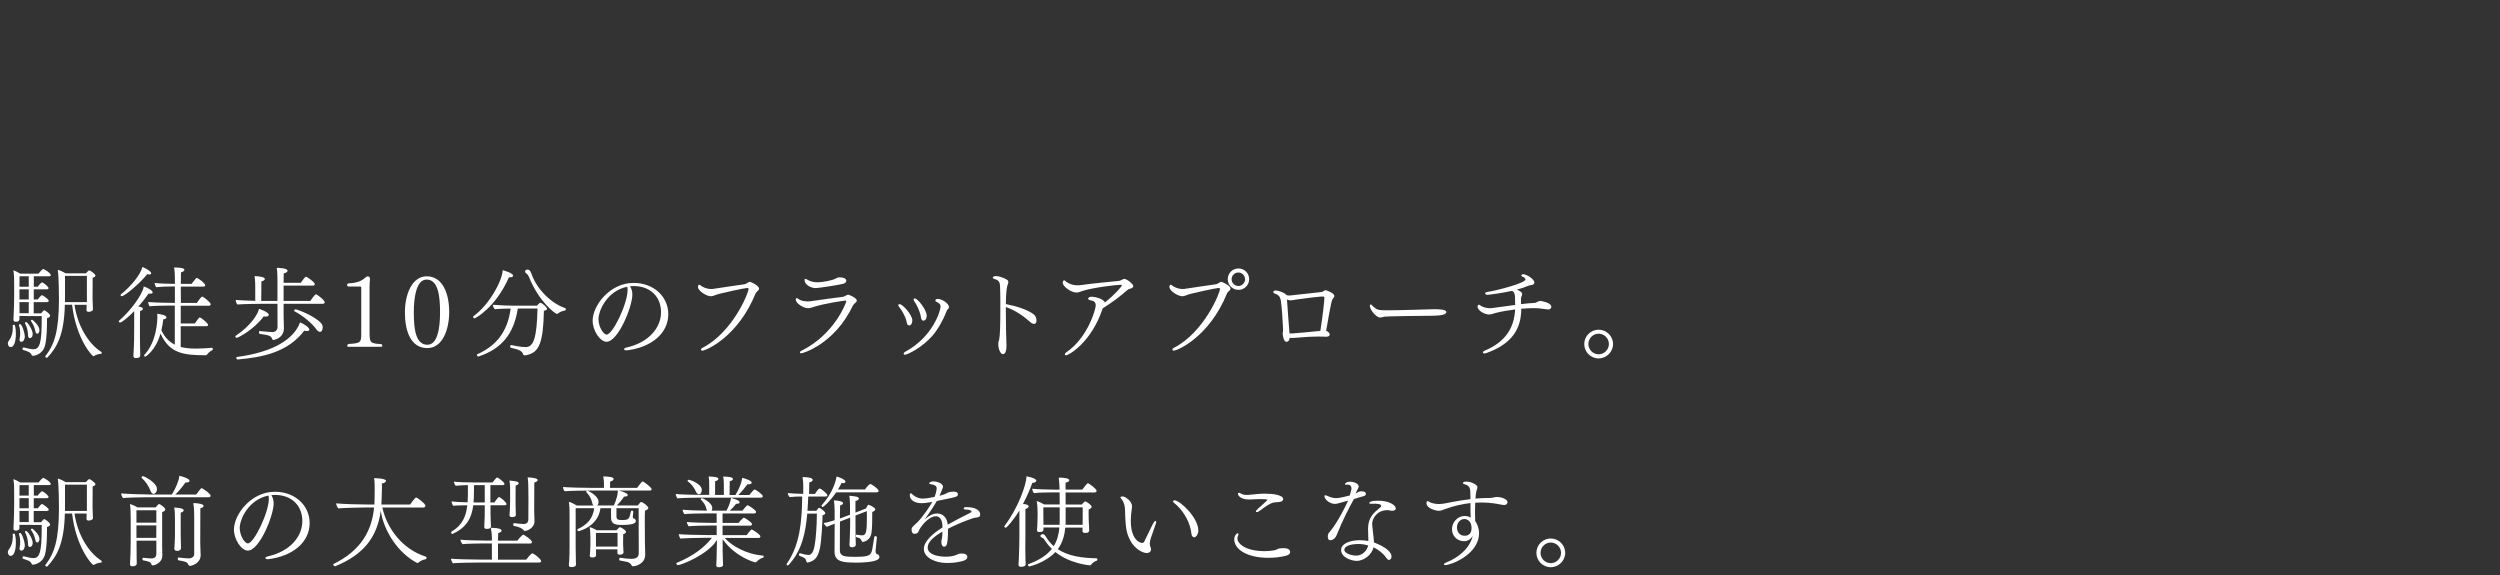 <?xml version="1.0" encoding="UTF-8"?>
<svg id="_レイヤー_2" data-name="レイヤー 2" xmlns="http://www.w3.org/2000/svg" viewBox="0 0 500 115">
  <rect x="0" y="0" width="500" height="115" fill="#333333" stroke="none"/>
  <defs>
    <style>
      .cls-1 {
        fill: #fff;
      }

      .cls-2 {
        fill: none;
      }
    </style>
  </defs>
  <g id="_レイヤー_1-2" data-name="レイヤー 1">
    <g>
      <path class="cls-1" d="M3.17,66.82c0,1.45-.36,2.6-1.03,2.6-.44,0-.57-.52-.57-.75,0-.26.14-.48.32-.71.4-.52.67-1.35.67-2.44,0-.12-.02-.26-.02-.4v-.02c0-.1.1-.14.22-.14.1,0,.2.04.22.1.14.52.2,1.15.2,1.76ZM10.17,55.01c0,.12-.1.24-.38.24h-3.03v2.1h.79c.24-.36.71-.87.87-.87.04,0,.08.02.12.04.52.28,1.17.91,1.17,1.09,0,.14-.1.26-.38.26h-2.58v2.02h.81s.61-.85.83-.85c.06,0,.1.02.14.04.32.2,1.21.77,1.21,1.09,0,.14-.12.26-.4.26h-2.6v2.24h1.47c.44-.52.56-.63.61-.63.04,0,.06,0,.08.02.46.24,1.13.79,1.13,1.07,0,.2-.2.4-.63.5,0,1.62-.02,4.1-.4,5.49-.49,1.78-2.1,2.04-2.42,2.04-.18,0-.24-.08-.28-.2-.14-.49-.81-.71-1.68-.97-.08-.02-.12-.12-.12-.22,0-.14.06-.28.2-.28h.06c.54.14,1.39.36,1.92.36,1.25,0,1.66-1.21,1.66-6.02v-.61l-4.46-.02v.65c0,.06,0,.5-.71.5-.38,0-.48-.18-.48-.4v-.06c.1-1.59.14-3.82.14-4.76v-2.38c0-.87,0-1.84-.16-2.69.4.12.97.42,1.37.67h3.65c.18-.24.79-.93.97-.93.16,0,1.49.81,1.49,1.23ZM4.28,68.37c-.2,0-.38-.14-.38-.42,0-.04,0-.08.02-.14.08-.42.12-.79.12-1.19,0-.54-.08-1.05-.26-1.61v-.04c0-.08.12-.14.24-.14.42,0,.95,1.94.95,2.48,0,.26-.16,1.05-.69,1.05ZM5.75,55.25h-1.84l-.02,2.1h1.86v-2.1ZM5.75,57.87h-1.86v2.02h1.86v-2.02ZM5.75,60.42h-1.86c0,.91.02,1.78.02,2.22h1.84v-2.22ZM6.54,66.76c0,.71-.4.87-.57.87-.24,0-.36-.26-.36-.56-.02-.99-.24-1.66-.6-2.42,0-.02-.02-.04-.02-.06,0-.1.12-.18.24-.18.3,0,1.31,1.59,1.31,2.34ZM7.89,66.03c0,.42-.22.71-.46.71-.18,0-.3-.18-.34-.42-.16-.85-.46-1.49-.89-2.1-.02-.02-.02-.04-.02-.08,0-.08.12-.18.24-.18.14,0,1.47,1.15,1.47,2.06ZM20.37,70.51c0,.12-.08.26-.18.26-.26,0-.85.1-1.37.42-.04.02-.08.04-.12.04-.34,0-3.51-3.61-4.28-10.28h-1.45c-.14,6.1-1.63,8.58-3.49,10.56-.04.04-.08.04-.12.04-.14,0-.32-.12-.32-.24,0-.02.02-.06.04-.08,1.82-2.38,2.71-4.99,2.71-11.45,0-.83-.02-4.46-.24-5.82.48.12,1.13.42,1.6.71h4.02c.26-.3.56-.59.67-.59.24,0,1.25.73,1.25,1.03,0,.2-.24.36-.56.42-.02.32-.02,4.2-.02,4.2,0,.18.02,1.07.06,1.68,0,.12,0,.36.02.48v.02c0,.26-.48.46-.85.46-.28,0-.44-.12-.44-.34,0-.14.02-.54.02-.69v-.38h-2.42c.59,4.06,2.67,7.71,5.37,9.43.04.02.06.08.06.14ZM17.38,55.17h-4.38v5.25h4.38v-5.25Z"/>
      <path class="cls-1" d="M30.55,58.48c0,.16-.18.26-.5.26-.1,0-.22,0-.34-.02-.44.67-1.19,1.63-2.04,2.6.63.06.91.22.91.44,0,.18-.18.36-.57.44-.02.16-.02,1.33-.02,2.46v2.22c0,.54,0,1.86.04,3.33,0,.2.02.63.02.87,0,.32-.24.54-.85.54-.32,0-.52-.1-.52-.44v-.04c.06-1.05.12-2.1.14-3.17,0-.3.02-1.78.02-2.75v-2.99c-1.09,1.13-2.46,2.28-2.83,2.28-.14,0-.24-.12-.24-.24,0-.06.02-.12.08-.16,2.08-1.78,4.64-5.09,4.91-6.82.56.18,1.78.77,1.78,1.21ZM30.25,54.66c0,.14-.14.24-.4.24-.12,0-.26-.02-.42-.06-1.31,1.7-4.48,4.4-5.07,4.4-.14,0-.24-.1-.24-.22,0-.06.04-.12.1-.18,1.86-1.49,3.86-3.8,4.26-5.45.06.02,1.76.75,1.76,1.27ZM41.43,70.89s-.12.16-.24.16c-4.58,0-7.27-.38-9.09-4.34-.93,3.33-2.93,4.62-3.07,4.62-.12,0-.2-.1-.2-.22,0-.06.02-.12.06-.16,2.44-2.6,2.58-6.72,2.58-7.55,0-.22,0-.46-.02-.65.61.08,1.84.28,1.84.73,0,.18-.18.34-.63.4-.1.73-.22,1.47-.38,2.18.67,1.43,1.57,2.32,2.68,2.87v-7.81h-1.27c-.89,0-2.83.04-3.74.14-.2-.18-.3-.59-.32-.85.79.08,3.01.16,4.56.16h.79v-3.27h-.73c-.87,0-2.08.04-2.99.14-.18-.16-.32-.59-.34-.85.93.12,2.63.18,3.82.18h.24v-1.03c0-.5-.02-1.47-.16-2.24,1.57,0,2.06.2,2.06.46,0,.2-.24.4-.69.52-.02.12-.02,1.13-.02,2.3h2.14c.91-1.19.93-1.19,1.05-1.19.24,0,1.68,1.05,1.68,1.45,0,.16-.1.28-.34.28h-4.54c0,1.35.02,2.77.02,3.27h3.19c.14-.24.87-1.27,1.07-1.27.24,0,1.7,1.17,1.7,1.53,0,.16-.12.3-.36.3h-5.63v3.55h2.81c.67-.97.87-1.21,1.01-1.21.24,0,1.66,1.19,1.66,1.49,0,.14-.1.26-.38.26h-5.11v4.16c.89.22,1.9.32,3.03.32.97,0,2.04-.06,3.21-.16h.02c.1,0,.16.12.16.24,0,.1-.04.2-.1.24-.32.16-.87.54-1.05.89Z"/>
      <path class="cls-1" d="M53.75,62.98c0,.2-.22.34-.61.34-.12,0-.26-.02-.4-.04-1.98,2.68-5.13,4.28-5.39,4.28-.16,0-.28-.12-.28-.24,0-.06.04-.14.1-.18,2.91-1.96,4.44-4.28,4.62-5.37.22.06,1.96.65,1.96,1.21ZM64.95,60.42c0,.16-.1.34-.38.34h-7.85v2.36c0,.34.06,2.18.06,2.5v.06c0,.89-.48,1.94-1.98,2.3-.04,0-.06.02-.1.02-.12,0-.22-.08-.26-.2-.26-.65-.56-.75-2.52-1.03-.08-.02-.12-.16-.12-.3s.04-.28.12-.26c1.41.14,2.32.2,2.58.2.57,0,1.01-.42,1.01-.97l-.02-4.68h-3.07c-.53,0-3.98.04-4.93.14-.18-.16-.34-.57-.34-.87v-.04c.63.06,2.38.14,3.9.18v-2.93c0-.34-.02-1.21-.14-2.02,1.27.06,2.06.22,2.06.59,0,.16-.22.36-.69.48-.02.26-.04,3.05-.04,3.9h3.25v-4.12c0-.36,0-1.66-.14-2.5.12,0,2.16.02,2.16.57,0,.22-.26.42-.77.54,0,.12-.02.91-.02,1.88h3.43c.22-.32.87-1.23,1.07-1.23.1,0,1.74,1.07,1.74,1.51,0,.14-.12.28-.4.28h-5.84v3.07h5.35c.06-.12.89-1.33,1.13-1.33.18,0,1.74,1.17,1.74,1.57ZM61.88,65.91c0,.18-.16.3-.48.3-.14,0-.32-.02-.54-.08-3.31,4.36-8.4,5.33-13.35,5.77h-.02c-.14,0-.22-.2-.22-.36,0-.08.02-.14.08-.14,7.41-.97,11.49-3.65,12.66-6.93.75.28,1.86,1.03,1.86,1.45ZM64.53,65.52s0,.85-.53.85c-.24,0-.54-.22-.77-.56-.81-1.13-2.6-2.66-4.36-3.57-.04-.02-.06-.04-.06-.08,0-.12.16-.3.3-.3.28,0,3.9,1.31,5.19,2.87.16.18.24.48.24.77Z"/>
      <path class="cls-1" d="M76.47,69.14c0,.12-.08.22-.28.22h-6.46c-.2,0-.3-.1-.3-.22,0-.1.08-.22.24-.34,2.5-.16,2.58-.28,2.58-2.14v-9.09c0-.2-.06-.26-.18-.26h-2.38c-.18-.02-.28-.14-.28-.28s.1-.3.26-.36c2.02-.06,2.89-.69,3.35-1.11.18-.18.32-.28.57-.28.28,0,.4.24.4.5v.06c-.02.36-.08.85-.08,1.53v8.9c0,2.18.02,2.46,2.34,2.54.14.1.22.24.22.34Z"/>
      <path class="cls-1" d="M85.46,69.62c-3.35,0-4.48-3.49-4.48-7.13s1.43-7.23,4.36-7.23c3.23,0,4.5,3.53,4.5,7.13s-1.37,7.23-4.38,7.23ZM85.32,55.91c-2,0-2.56,3.39-2.56,6.56s.32,6.48,2.71,6.48c2.08,0,2.54-3.43,2.54-6.5s-.32-6.54-2.69-6.54Z"/>
      <path class="cls-1" d="M102.61,55.13c0,.2-.2.34-.65.34h-.18c-2.63,6.02-6.68,8.2-6.89,8.2-.16,0-.26-.14-.26-.26,0-.08.02-.14.1-.2,3.13-2.28,5.69-6.97,5.81-9.17.57.14,2.08.63,2.08,1.09ZM109.41,61.75c0,.18-.18.34-.63.4-.14,6.18-.85,8.4-3.53,8.88-.12.02-.2.04-.28.04-.22,0-.32-.08-.34-.2-.2-.71-.87-.95-2.44-1.31-.1-.02-.16-.14-.16-.28,0-.12.06-.26.22-.26h.04c.26.06,1.82.4,2.85.4,1.62,0,2.22-1.96,2.36-7.71h-3.94c-.79,5.11-3.27,8.06-7.85,9.59h-.04c-.14,0-.3-.18-.3-.32,0-.04.02-.1.08-.12,3.51-1.59,6.02-4.16,6.68-9.15-1.11.02-2.58.06-3.17.14-.2-.18-.38-.63-.4-.89.77.08,3.13.18,4.26.18h4.56c.16-.2.36-.34.53-.52.04-.04.1-.06.14-.06.38,0,1.35.93,1.35,1.19ZM113.17,61.81c0,.12-.08.28-.18.3-.44.04-1.01.28-1.39.57-.08.06-.16.1-.22.1-.32,0-3.61-2.44-5.57-7.35-.12-.28-.34-.63-.65-.83-.1-.06-.14-.16-.14-.28v-.06c0-.08.04-.34.52-.34.28,0,.53.16.79.93,1.13,3.21,4.12,5.92,6.76,6.8.06.02.08.08.08.16Z"/>
      <path class="cls-1" d="M125.38,70.07h-.14c-.24,0-.42-.1-.42-.24,0-.12.14-.24.46-.32,4.62-1.03,6.93-4.08,6.93-7.07s-2.02-5.19-5.43-5.23c-.26,0-.52.02-.77.04.02.04.04.08.08.14.28.52.38,1.01.38,1.55,0,2.38-2.83,9.41-5.17,9.41-1.27,0-2.77-2.2-2.77-4.22,0-2.97,3.39-7.55,8.2-7.55,4.02,0,6.93,2.75,6.93,6.26,0,3.86-3.41,6.64-8.28,7.23ZM119.7,63.87c0,1.53,1.01,3.05,1.62,3.05,1.23,0,4.2-6.18,4.2-8.94,0-.24-.02-.46-.08-.63-4,.81-5.75,4.74-5.75,6.52Z"/>
      <path class="cls-1" d="M151.82,57.71c0,.24-.24.48-.42.61-.2.2-.24.26-.28.36-3.53,8.74-9.97,11.45-10.64,11.45-.18,0-.28-.1-.28-.22,0-.1.1-.26.32-.36,5.96-3.05,9.19-10.92,9.19-11.75,0-.12-.06-.2-.2-.2-.1,0-.95.04-5.75,1.19-.71.18-1.09.46-1.61.46-.83,0-2.56-1.07-2.56-1.86,0-.24.1-.44.26-.44.06,0,.14.02.22.1.3.26,1.15.75,2.14.75.12,0,.26,0,.4-.02,2.14-.3,4.4-.69,6.3-.93.2-.02.46-.22.63-.3.12-.06.26-.18.4-.18.28,0,1.86.75,1.86,1.33Z"/>
      <path class="cls-1" d="M171.36,60.13c0,.16-.12.32-.4.54-.12.1-.3.28-.38.44-3.69,7.77-10.06,9.55-10.3,9.55-.18,0-.3-.08-.3-.18s.08-.22.32-.34c6.68-3.31,8.96-9.69,8.96-9.89,0-.08-.04-.14-.16-.14-.24,0-4.24.59-6.2,1.23-.4.14-.87.3-1.31.3-.85,0-2.44-.93-2.44-1.74,0-.16.08-.28.2-.28.04,0,.08,0,.14.04.14.08.3.22.54.34.38.18.99.28,1.53.28.16,0,.32,0,.46-.02,2.71-.4,4.95-.69,6.54-.89.22-.02.52-.22.71-.3.12-.04.24-.14.36-.14.18,0,1.74.65,1.74,1.21ZM169.25,56.16c0,.22-.14.48-.65.61-.77.2-4.85.85-5.49.85-.95,0-2.2-.69-2.2-1.62,0-.16.04-.22.14-.22s.24.04.42.16c.65.4,1.43.52,2.06.52.95,0,3.09-.4,3.65-.77.32-.2.44-.22.63-.22,1.35,0,1.45.48,1.45.69Z"/>
      <path class="cls-1" d="M182.46,64.09c0,.44-.18.99-.61.99-.36,0-.44-.22-.55-.83-.24-1.07-1.03-2.32-1.51-2.91-.08-.12-.14-.22-.14-.3,0-.12.08-.2.26-.22.6,0,2.56,2.14,2.56,3.27ZM189.79,61.45c0,.18-.1.3-.32.5-.08.06-.18.34-.22.44-.75,1.92-1.82,3.71-2.81,4.81-2.18,2.46-5.03,3.74-5.43,3.74-.18,0-.28-.08-.28-.2s.12-.28.36-.42c5.47-2.95,7.03-8.18,7.03-9.02,0-.26-.1-.61-.81-.93-.16-.06-.24-.16-.24-.26,0-.28.34-.32.52-.32.77,0,2.2.87,2.2,1.64ZM185.34,63.1c0,.36-.12,1.03-.67,1.03-.18,0-.42-.08-.52-.87-.18-1.11-.89-2.44-1.31-3.03-.08-.14-.12-.24-.12-.32,0-.14.1-.22.24-.22.59,0,2.38,2.3,2.38,3.41Z"/>
      <path class="cls-1" d="M206.79,64.78c-.2,0-.46-.12-.73-.36-1.23-1.09-2.89-2.34-4.89-3.01v.85c0,2.38.06,5.07.12,6.82v.14c0,1.13-.3,1.61-.71,1.61-.59,0-.93-1.27-.93-1.98,0-.14,0-.4.18-.91.18-.87.24-2.64.24-7.21,0-1.35-.02-2.62-.06-3.53-.04-.69-.2-1.17-1.13-1.41-.24-.06-.32-.14-.32-.24,0-.06.04-.34.63-.34s1.53.34,2.2.73c.2.12.28.3.28.48,0,.14-.04.28-.1.42-.24.61-.36,1.49-.4,3.98,2.04.38,4.34,1.09,5.61,2.08.34.26.52.79.52,1.21,0,.56-.28.67-.5.67Z"/>
      <path class="cls-1" d="M226.66,57.21c0,.32-.46.52-.77.57-.12.02-.24.08-.38.2-1.88,1.61-2.67,2.2-4.97,3.69,0,.02-.02.04-.02.06-2.26,6.8-6.8,9.33-7.29,9.33-.16,0-.26-.1-.26-.22,0-.1.08-.22.24-.34,4.36-2.93,5.94-8.68,5.94-9.43s-.56-.95-1.03-1.01c-.26-.04-.48-.14-.48-.3,0-.42.69-.42.75-.42.32,0,2.34.34,2.58,1.17,2-1.6,3.41-3.23,3.41-3.45,0-.08-.12-.1-.28-.1-.87,0-5.59.57-7.61,1.23-.38.12-.73.32-1.21.32-1.05,0-2.74-1.21-2.74-1.98,0-.2.12-.48.3-.48.04,0,.08.02.12.06.59.55,1.49.95,2.56.95.2,0,.42-.02.63-.04,2.73-.38,5.94-.67,7.55-.83.26-.02.38-.1.54-.16.16-.08.44-.26.61-.26.53.02,1.8,1.03,1.8,1.43Z"/>
      <path class="cls-1" d="M246.1,57.71c0,.24-.24.48-.42.61-.2.2-.24.26-.28.36-3.53,8.74-9.97,11.45-10.64,11.45-.18,0-.28-.1-.28-.22,0-.1.1-.26.32-.36,5.96-3.05,9.19-10.92,9.19-11.75,0-.12-.06-.2-.2-.2-.1,0-.95.04-5.75,1.19-.71.18-1.09.46-1.6.46-.83,0-2.56-1.07-2.56-1.86,0-.24.1-.44.26-.44.06,0,.14.02.22.1.3.26,1.15.75,2.14.75.12,0,.26,0,.4-.02,2.14-.3,4.4-.69,6.3-.93.2-.02.46-.22.63-.3.12-.06.26-.18.4-.18.28,0,1.86.75,1.86,1.33ZM247.69,57.97c-1.19,0-2.14-.95-2.14-2.14s.95-2.14,2.14-2.14,2.14.95,2.14,2.14-.95,2.14-2.14,2.14ZM247.67,54.5c-.73,0-1.35.61-1.35,1.35s.61,1.35,1.35,1.35,1.35-.61,1.35-1.35-.61-1.35-1.35-1.35Z"/>
      <path class="cls-1" d="M266.88,59.2c0,.18-.16.36-.26.48-.26.32-.36.5-1.39,6.48.38.12.71.46.71.73,0,.46-.63.46-.75.46-.14,0-.28-.02-.38-.02-.34-.02-.69-.02-1.05-.02-1.17,0-2.38.06-3.55.16-1.07.1-1.55.12-1.78.12h-.18c-.12,0-.22-.02-.32-.04-.06.79-.52.81-.65.81-.61,0-.75-1.57-.75-1.66,0-.06,0-.08.08-.52v-.42c-.06-1.66-.26-4.44-.44-5.59-.12-.83-.44-1.19-1.21-1.45-.28-.08-.3-.3-.3-.3,0-.32.5-.32.52-.32.53,0,1.78.48,2.04.83.02.02.04.04.04.08.24.06.46.1.67.1.12,0,5.73-.63,6.44-.71.1-.02.36-.18.4-.22.08-.06.22-.14.36-.14.06,0,1.74.54,1.74,1.15ZM264.87,59.55c0-.18-.08-.22-.18-.24h-.42c-1.72.14-3.65.42-4.93.59-.52.08-1.05.18-1.23.18-.24,0-.48-.08-.71-.2.02.12.02.26.02.38.1,1.74.38,5.05.48,6.4.2.04.34.04.46.04,1.01-.08,3.9-.32,5.71-.52.53-3.31.81-6.14.81-6.64Z"/>
      <path class="cls-1" d="M289.27,62.42c0,.3-.52.59-1.37.65-.12,0-.81.08-1.31.08-1.21.02-3.23.02-5.45.06s-4.16.08-4.3.12c-.32.08-.54.18-.77.18-.89,0-2.1-1.63-2.1-2.32,0-.18.08-.3.18-.3.06,0,.12.04.2.12.2.26.52.46.77.67.4.34.97.38,2.32.38,2.52,0,7.83-.18,9.45-.22.75,0,2.38.02,2.38.57Z"/>
      <path class="cls-1" d="M310.26,61.35c0,.24-.14.54-.65.54-.06,0-.12-.02-.2-.02-1.57-.22-1.9-.24-2.64-.24s-1.62.04-2.52.12c0,3.84-1.68,6.99-7.03,8.88-.12.04-.22.06-.32.06-.2,0-.32-.1-.32-.22,0-.1.1-.22.32-.32,4.42-1.84,5.96-4.83,6.12-8.26-1.43.18-2.81.42-3.92.71-.3.08-.5.16-.81.24-.16.04-.32.06-.48.06-.99,0-2.3-.87-2.3-1.55,0-.2.1-.4.26-.4.06,0,.14.02.22.08.75.59,1.82.61,2.04.61.12,0,.26,0,.38-.02,1.23-.16,2.95-.42,4.62-.63-.02-.57,0-1.25-.04-1.78-.02-.16-.04-.28-.08-.4-.04-.08-.06-.16-.08-.22-.12-.26-.36-.38-.42-.42-2.08.48-4.66.79-4.91.79-.3,0-.48-.14-.48-.28,0-.12.14-.24.4-.28,1.63-.22,7.67-1.76,7.67-2.5,0-.02,0-.36-.6-.57-.08-.04-.22-.14-.22-.26,0-.22.36-.22.4-.22.57,0,2.2.91,2.2,1.68,0,.26-.2.4-.59.48-.16.02-.3.04-.42.08-.1.02-.18.06-.24.08-.63.28-1.41.54-2.24.75.77.38,1.05.55,1.05.91,0,.12-.04.26-.1.4-.06.14-.12.26-.12.36-.02.18-.02.36-.02.53,0,.24,0,.48.02.71,1.03-.12,1.96-.22,2.67-.24.24,0,.4-.12.6-.22.2-.08.38-.18.59-.18.16,0,2.18.34,2.18,1.13Z"/>
      <path class="cls-1" d="M319.72,71.68c-1.59,0-2.87-1.29-2.87-2.87s1.29-2.87,2.87-2.87,2.89,1.29,2.89,2.87-1.31,2.87-2.89,2.87ZM319.72,66.74c-1.13,0-2.04.93-2.04,2.06s.91,2.06,2.04,2.06,2.06-.93,2.06-2.06-.93-2.06-2.06-2.06Z"/>
      <path class="cls-1" d="M3.17,108.59c0,1.45-.36,2.59-1.03,2.59-.44,0-.57-.52-.57-.75,0-.26.14-.48.32-.71.4-.52.67-1.35.67-2.44,0-.12-.02-.26-.02-.4v-.02c0-.1.1-.14.22-.14.1,0,.2.04.22.1.14.52.2,1.15.2,1.76ZM10.17,96.78c0,.12-.1.24-.38.24h-3.03v2.1h.79c.24-.36.71-.87.87-.87.04,0,.08.02.12.04.52.28,1.17.91,1.17,1.09,0,.14-.1.26-.38.26h-2.58v2.02h.81s.61-.85.83-.85c.06,0,.1.02.14.04.32.2,1.21.77,1.21,1.09,0,.14-.12.26-.4.26h-2.6v2.24h1.47c.44-.52.56-.63.61-.63.04,0,.06,0,.08.02.46.24,1.13.79,1.13,1.07,0,.2-.2.4-.63.5,0,1.62-.02,4.1-.4,5.49-.49,1.78-2.1,2.04-2.42,2.04-.18,0-.24-.08-.28-.2-.14-.49-.81-.71-1.68-.97-.08-.02-.12-.12-.12-.22,0-.14.06-.28.2-.28h.06c.54.14,1.39.36,1.92.36,1.25,0,1.66-1.21,1.66-6.02v-.61l-4.46-.02v.65c0,.06,0,.5-.71.5-.38,0-.48-.18-.48-.4v-.06c.1-1.59.14-3.82.14-4.76v-2.38c0-.87,0-1.84-.16-2.69.4.12.97.42,1.37.67h3.65c.18-.24.79-.93.97-.93.16,0,1.49.81,1.49,1.23ZM4.28,110.13c-.2,0-.38-.14-.38-.42,0-.04,0-.08.02-.14.08-.42.12-.79.12-1.19,0-.53-.08-1.05-.26-1.6v-.04c0-.08.12-.14.24-.14.42,0,.95,1.94.95,2.48,0,.26-.16,1.05-.69,1.05ZM5.75,97.02h-1.84l-.02,2.1h1.86v-2.1ZM5.75,99.63h-1.86v2.02h1.86v-2.02ZM5.75,102.19h-1.86c0,.91.02,1.78.02,2.22h1.84v-2.22ZM6.54,108.53c0,.71-.4.87-.57.87-.24,0-.36-.26-.36-.55-.02-.99-.24-1.67-.6-2.42,0-.02-.02-.04-.02-.06,0-.1.12-.18.24-.18.3,0,1.31,1.59,1.31,2.34ZM7.89,107.79c0,.42-.22.71-.46.71-.18,0-.3-.18-.34-.42-.16-.85-.46-1.49-.89-2.1-.02-.02-.02-.04-.02-.08,0-.08.12-.18.24-.18.14,0,1.47,1.15,1.47,2.06ZM20.37,112.27c0,.12-.08.26-.18.26-.26,0-.85.1-1.37.42-.04.02-.08.04-.12.04-.34,0-3.51-3.61-4.28-10.28h-1.45c-.14,6.1-1.63,8.58-3.49,10.56-.04.04-.08.04-.12.04-.14,0-.32-.12-.32-.24,0-.02.02-.06.04-.08,1.82-2.38,2.71-4.99,2.71-11.45,0-.83-.02-4.46-.24-5.83.48.12,1.13.42,1.6.71h4.02c.26-.3.56-.6.67-.6.24,0,1.25.73,1.25,1.03,0,.2-.24.36-.56.42-.02.32-.02,4.2-.02,4.2,0,.18.02,1.07.06,1.68,0,.12,0,.36.02.48v.02c0,.26-.48.46-.85.46-.28,0-.44-.12-.44-.34,0-.14.02-.54.02-.69v-.38h-2.42c.59,4.06,2.67,7.71,5.37,9.43.04.02.06.08.06.14ZM17.38,96.94h-4.38v5.25h4.38v-5.25Z"/>
      <path class="cls-1" d="M42.13,99.13c0,.16-.12.32-.38.32h-12.23c-.77,0-4.1.06-4.91.16-.18-.16-.38-.69-.38-.93.87.1,4.5.22,5.75.22h4.4c.79-1.31,1.43-2.81,1.49-3.74.24.04,2.04.49,2.04,1.01,0,.18-.2.32-.65.32h-.16c-.57.81-1.31,1.72-2.04,2.42h4.18c.1-.16.91-1.29,1.11-1.29.08,0,1.78,1.09,1.78,1.53ZM33.04,101.91c0,.22-.22.38-.61.5v6.93c0,.46.04,1.29.04,1.72,0,1.62-1.68,2.02-1.9,2.02-.12,0-.22-.04-.26-.16-.16-.46-.4-.63-1.68-.85-.1-.02-.14-.12-.14-.24,0-.14.06-.28.16-.28h.02c1.25.14,1.49.14,1.63.14.59,0,.97-.32.97-.89v-2.67h-3.96v.12c0,1.25.02,2.97.02,3.57,0,.2.02.65.02.81v.04c0,.4-.34.59-.87.59-.38,0-.48-.18-.48-.46v-.06c.02-.3.06-.87.06-1.07.02-.28.08-2.22.08-3.39v-4.44c0-.87-.02-2.16-.14-3.05.46.14,1.05.42,1.51.69h3.61s.55-.69.73-.69c.04,0,1.21.67,1.21,1.11ZM27.29,102.05v2.48h3.98v-2.48h-3.98ZM27.29,105.08v2.5h3.96l.02-2.5h-3.98ZM31.39,97.83c0,.59-.42.95-.65.95-.28,0-.52-.26-.67-.69-.28-.81-.99-1.84-1.72-2.5-.04-.02-.04-.06-.04-.1,0-.12.14-.26.28-.26.24,0,2.81,1.27,2.81,2.6ZM36.74,102.05c0,.18-.18.38-.6.48v4.22c0,.46.02,1.47.04,1.88,0,.14.02.89.02,1.07,0,.12-.18.48-.73.48-.36,0-.6-.14-.6-.42,0-.16.06-1.01.06-1.01.04-.56.06-1.51.06-1.96v-2.83c0-.93-.02-1.8-.14-2.46,1.66.08,1.88.38,1.88.55ZM40.72,101.2c0,.16-.2.34-.65.46-.02.38-.02,6.99-.02,6.99,0,.44.08,1.98.08,2.34v.04c0,1.64-1.78,2.14-2.12,2.14-.12,0-.22-.04-.28-.14-.2-.42-.38-.6-.79-.71-.38-.1-.87-.18-1.25-.26-.1-.02-.14-.14-.14-.26,0-.14.06-.3.16-.3h.02c.77.1,1.56.18,2.04.18.57,0,1.07-.32,1.07-.89v-7.29c0-.5,0-1.96-.18-2.89,1.27.04,2.06.24,2.06.59Z"/>
      <path class="cls-1" d="M53.64,111.84h-.14c-.24,0-.42-.1-.42-.24,0-.12.14-.24.46-.32,4.62-1.03,6.93-4.08,6.93-7.07s-2.02-5.19-5.43-5.23c-.26,0-.52.02-.77.04.02.04.04.08.08.14.28.52.38,1.01.38,1.55,0,2.38-2.83,9.41-5.17,9.41-1.27,0-2.77-2.2-2.77-4.22,0-2.97,3.39-7.55,8.2-7.55,4.02,0,6.94,2.75,6.94,6.26,0,3.86-3.41,6.64-8.28,7.23ZM47.95,105.63c0,1.53,1.01,3.05,1.62,3.05,1.23,0,4.2-6.18,4.2-8.94,0-.24-.02-.46-.08-.63-4,.81-5.75,4.74-5.75,6.52Z"/>
      <path class="cls-1" d="M83.66,112.53s-.1.08-.16.08c-.04,0-.06,0-.08-.02-3.76-1.94-6.66-6.34-7.27-10.42-.71,5.37-3.57,8.84-9.11,11.08h-.06c-.16,0-.34-.24-.34-.38,0-.02.02-.04.04-.06,5.71-2.77,7.71-6.9,8.14-11.31h-1.76c-.87,0-4.56.08-5.41.18-.2-.24-.42-.73-.42-1.01,1.21.16,5.39.24,6.62.24h1.03c.02-.38.04-.75.04-1.13,0-.42.02-1.05.02-1.68,0-.71,0-2.04-.12-2.46.08,0,2.38,0,2.38.54,0,.2-.28.42-.83.53,0,.22.02.46.02.69,0,.77-.04,1.63-.06,2.26,0,.44-.02.85-.06,1.25h5.75c.1-.16.99-1.41,1.21-1.41.2,0,1.86,1.23,1.86,1.63,0,.18-.14.38-.42.38h-8.2c.93,4.18,3.98,8.34,8.72,9.83.1.04.12.12.12.2,0,.14-.08.28-.12.3-.46.06-1.11.3-1.53.71Z"/>
      <path class="cls-1" d="M108.24,112.17c0,.16-.1.34-.36.34h-12.17c-.59,0-4.2.04-5.15.14-.16-.24-.36-.63-.36-.91.93.1,4.34.18,6,.18h2.18v-3.23h-1.72c-.69,0-3.35.04-4.18.14-.16-.2-.38-.63-.38-.89.81.1,3.53.18,5.05.18h1.23v-.65c0-.34-.08-1.29-.2-1.9.4,0,2.14.02,2.14.55,0,.18-.22.4-.69.5,0,.16-.02.75-.02,1.51h3.88c.4-.59,1.03-1.19,1.15-1.19.22,0,1.76,1.07,1.76,1.47,0,.16-.12.3-.38.3h-6.42v3.23h5.63c.08-.1.97-1.27,1.23-1.27.32,0,1.76,1.15,1.76,1.53ZM101.31,100.78c0,.18-.16.28-.36.28h-2.85v1.39c0,.52.02,1.19.04,1.68.02.36.06,1.15.06,1.19,0,.26-.24.46-.83.46-.32,0-.52-.06-.52-.4v-.04c.1-1.39.1-2.87.1-2.95v-1.33h-2.3c-.32,2.58-1.35,4.42-4.08,5.71-.02.02-.06.02-.08.02-.14,0-.26-.16-.26-.3,0-.08.02-.12.08-.16,2.18-1.31,2.89-3.03,3.15-5.27-.87,0-2.28.02-2.81.1-.16-.2-.32-.61-.34-.87.53.08,2.08.16,3.21.18.06-.69.06-1.49.06-3.45-.79.02-1.84.06-2.44.14-.16-.18-.36-.57-.36-.83.71.1,2.63.16,3.88.16h3.84c.12-.16.77-.99.91-.99.24,0,1.49.95,1.49,1.29,0,.14-.16.24-.36.24h-2.46v3.47h.77c.24-.34.81-1.09.95-1.09.02,0,.06,0,.1.02.42.22,1.39,1.05,1.39,1.37ZM96.95,97.02h-2.14c0,2.34-.08,3.27-.1,3.47h2.24v-3.47ZM103.73,96.66c0,.18-.2.36-.6.44-.02.34-.02,2.79-.02,2.79,0,.54,0,1.13.02,1.76,0,.18.04,1.07.04,1.29,0,.4-.36.48-.79.48-.24,0-.48-.08-.48-.38v-.02s.04-.46.06-.87c.06-1.03.06-1.66.06-2.22v-1.94c0-.16,0-1.17-.12-1.88,1.29.12,1.82.2,1.82.55ZM107.53,96.02c0,.18-.22.38-.67.48-.02.44-.02,5.63-.02,5.63,0,.48.06,1.78.06,2.12v.04c0,1.21-1.35,1.9-1.94,1.9-.1,0-.16-.02-.2-.1q-.38-.61-1.98-.91c-.1-.02-.14-.12-.14-.24,0-.16.06-.32.18-.32h.02c.38.06,1.37.18,1.84.18.71,0,.99-.34.99-.99l.02-3.76c0-1.23-.02-1.98-.02-1.98,0-1.86-.12-2.5-.14-2.6,1.33.06,2,.24,2,.55Z"/>
      <path class="cls-1" d="M130.33,97.83c0,.14-.1.28-.36.28h-6.2c.16.04,1.78.46,1.78.89,0,.18-.22.32-.59.32h-.14c-.4.61-1.01,1.33-1.45,1.78h4.18c.54-.67.56-.69.67-.69.38,0,1.45.85,1.45,1.19,0,.18-.2.38-.67.52-.04.6-.04,1.25-.04,1.92,0,.22.02,4.16.02,4.16,0,.61.04,2.28.06,2.58v.14c0,1.94-2.04,2.34-2.44,2.34-.1,0-.2-.04-.26-.16-.18-.38-.55-.65-.97-.73-.63-.14-1.01-.2-1.43-.28-.08-.02-.1-.1-.1-.2,0-.16.06-.34.16-.34h.02c.83.14,1.76.22,2.22.22,1.07,0,1.51-.4,1.51-1.13,0-1.29,0-6.04-.02-9h-4.44v1.64c0,.55.26.73,1.03.73,1.25,0,1.53-.12,1.76-1.33.12-.48.14-.55.32-.55.12,0,.26.08.26.22t-.1.93v.1c0,.14.02.24.14.28.26.1.46.24.46.52,0,.34-.18.81-2.87.81-1.59,0-2.08-.42-2.08-1.51v-1.84h-2.12c-.48,3.74-4.38,4.6-4.38,4.6-.12,0-.26-.22-.26-.34,0-.02,0-.04.02-.04,1.96-.91,3.11-2.12,3.37-4.22h-3.71v7.83c0,1.11.02,1.78.04,2.32,0,.22,0,.81.02,1.11v.04c0,.44-.71.48-.89.48-.34,0-.53-.12-.53-.36v-.06c.02-.26.08-.83.08-1.05.02-.38.06-1.49.06-2.56v-6.34c0-.87,0-1.78-.14-2.69.48.12,1.13.46,1.6.75h3.35c-.12-.1-.22-.24-.26-.46-.2-.89-.46-1.39-1.19-2.22-.02-.02-.04-.06-.04-.08,0-.1.12-.22.26-.22.02,0,2.22.93,2.22,2.28,0,.28-.1.56-.3.69h3.35c.63-1.35.81-2.42.81-2.99h-5.29c-1.03,0-4.34.04-5.33.14-.18-.16-.34-.49-.34-.77v-.08c.87.1,4.36.18,6.16.18h2.02v-.85c0-.48-.06-.99-.14-1.45,1.31.04,2.06.14,2.06.53,0,.2-.24.4-.69.5-.02.12-.02.89-.02,1.27h5.41c.2-.26.65-.89,1.01-1.25.04-.02.06-.04.1-.04.22,0,1.8,1.21,1.8,1.55ZM125.2,106.39c0,.14-.12.32-.56.44-.02.22-.02,1.92-.02,1.92,0,.16.06,1.19.06,1.35,0,.14.02.32.02.4v.02c0,.24-.34.42-.71.42s-.52-.16-.52-.36c0-.1.02-.36.02-.54v-.18h-4.3c.02.36.02.73.02.81v.4c-.04.38-.44.42-.75.42-.3,0-.5-.08-.5-.32v-.06c.04-.16.12-1.59.12-2.08v-1.59c0-.63-.04-1.43-.16-2.02.4.1,1.03.38,1.45.63h3.92c.26-.32.61-.63.67-.63s1.23.52,1.23.97ZM123.51,106.59h-4.32v2.73h4.32v-2.73Z"/>
      <path class="cls-1" d="M152.58,99.23c0,.14-.1.3-.36.3h-12.24c-1.03,0-3.51.04-4.5.14-.14-.16-.32-.63-.34-.87,1.03.12,3.9.18,5.35.18h1.35v-2c0-.61,0-1.05-.12-1.68,1.03.04,1.96.1,1.96.48,0,.16-.2.36-.65.46-.02.28-.02,2.14-.02,2.75h1.76v-2c0-.46,0-.95-.14-1.68.91.02,1.96.1,1.96.48,0,.18-.22.38-.65.46-.02.22-.02,2.12-.02,2.75h1.17c1.11-1.8,1.33-3.17,1.35-3.43.46.1,1.9.53,1.9.95,0,.18-.18.34-.58.34-.08,0-.16,0-.26-.02-.55.75-1.17,1.51-1.84,2.16h2.22c.14-.2.56-.71.91-1.05.04-.04.08-.04.14-.04.24,0,1.64,1.01,1.64,1.35ZM152.76,111.3c0,.1-.04.2-.12.22-.26.08-.73.22-1.33.83-.1.1-.18.12-.22.12-.24,0-4.04-1.09-6.56-4.62v2.32c0,.36.02,1.29.04,1.68.02.36.04.93.04,1.11,0,.46-.67.49-.83.49-.3,0-.53-.1-.53-.38v-.04c0-.1.04-.63.06-1.09.02-.52.04-1.37.04-1.76l.04-2.18c-1.82,2.95-7.19,5.03-7.83,5.03-.16,0-.28-.22-.28-.36,0-.04.02-.08.06-.1,3.23-1.33,5.53-3.05,7.05-5.01h-1.41c-1.03,0-3.9.06-4.89.16-.14-.16-.32-.63-.34-.89.89.1,3.94.18,5.75.18h1.84v-1.9h-1.21c-1.03,0-3.41.04-4.42.14-.14-.2-.32-.59-.34-.85.89.1,3.45.18,5.27.18h.69v-1.9h-2.04c-1.03,0-3.45.04-4.44.14-.14-.18-.32-.61-.34-.87.83.08,3.11.18,4.89.18-.04-.08-.08-.18-.1-.28-.22-.89-.52-1.27-1.11-1.92-.02-.04-.04-.06-.04-.1,0-.1.14-.2.26-.2.1,0,2.04.87,2.04,2,0,.18-.04.36-.12.5h2.97c.2-.38.81-1.59.89-2.54.26.04,1.74.46,1.74.87,0,.18-.22.3-.61.3h-.12c-.36.52-.77.95-1.25,1.37h2.54c.14-.18.87-1.09,1.05-1.09.08,0,1.67.95,1.67,1.33,0,.16-.1.32-.36.32h-6.34v1.9h3.21c.24-.36.63-.75.97-1.03.02-.02.04-.02.06-.02.04,0,.06,0,.1.02.4.18,1.55.95,1.55,1.27,0,.14-.1.3-.36.3h-5.53v1.9h4.8c.16-.24.89-1.13,1.03-1.13.12,0,1.74.97,1.74,1.39,0,.14-.1.3-.36.3h-6.78c1.55,1.72,4.4,3.19,7.27,3.49.2.02.36.02.44.04.04.02.08.1.08.2ZM140.35,98.03c0,.34-.14.83-.57.83-.22,0-.44-.18-.61-.57-.42-.91-.89-1.49-1.62-2.02-.04-.02-.04-.06-.04-.1,0-.1.14-.22.26-.22.16,0,2.6.77,2.6,2.08Z"/>
      <path class="cls-1" d="M165.48,99.02c0,.16-.12.28-.36.28h-3.47c-.04.95-.08,1.9-.16,2.85l1.78.02s.4-.61.56-.61c.2,0,1.23.77,1.23,1.05,0,.18-.16.36-.55.44-.02,1.57-.22,5.15-.52,6.56-.38,1.8-.99,2.56-2.34,2.87-.06.02-.1.02-.14.02-.16,0-.2-.1-.22-.18-.12-.65-.42-.81-1.37-1.15-.08-.02-.12-.12-.12-.22,0-.16.08-.3.2-.3h.04c.5.14,1.17.34,1.7.34.6,0,.97-.73,1.17-1.76.28-1.51.46-4.24.46-6.2v-.32l-1.92.02c-.32,3.74-1.05,7.45-3.78,10.32-.02.02-.06.04-.1.04-.1,0-.26-.1-.26-.24,0-.02.02-.06.04-.1,2.66-3.76,3.03-8.56,3.09-13.31v-.14c-.79,0-1.7.02-2.5.12-.2-.18-.36-.48-.36-.75v-.06c.69.08,1.76.14,3.07.16v-1.64c0-.52-.02-.97-.14-1.72,1.82.04,2.04.36,2.04.56s-.22.4-.69.52c-.02.16-.04,1.76-.04,2.3h1.17c.06-.12.69-1.09.93-1.09.3,0,1.55,1.03,1.55,1.35ZM175.74,98.16c0,.16-.12.3-.4.3h-8.1c-1.15,1.68-2.46,2.93-2.73,2.93-.12,0-.2-.1-.2-.22,0-.06.04-.12.08-.18,2.08-2.36,2.71-4.48,2.93-5.69.36.1,1.78.56,1.78,1.05,0,.16-.18.28-.52.28-.08,0-.18,0-.28-.02-.18.4-.42.83-.71,1.29h5.41c.14-.24.79-1.09,1.07-1.09.26,0,1.66,1.01,1.66,1.35ZM170.87,112.51c-2.28,0-3.96-.18-3.96-2.14v-.1c.02-.48.02-3.39.02-5.55-.57.24-1.13.46-1.57.65-.22-.16-.53-.52-.63-.77.54-.06,1.37-.3,2.2-.56v-1.7c0-.73-.06-1.76-.16-2.26.75.02,1.84.16,1.84.56,0,.18-.2.36-.59.46-.02.16-.02,1.25-.04,2.6.4-.14.73-.26.99-.36l1.03-.4v-1.51c0-.18,0-1.49-.14-2.28,1.41.12,1.92.22,1.92.57,0,.18-.22.36-.69.48v2.32l2.12-.83c.28-.63.4-.73.48-.73.22,0,1.37.57,1.37.91,0,.18-.2.38-.61.53,0,1.41,0,3.19-.16,4.22-.22,1.41-1.43,1.76-1.74,1.76-.1,0-.16-.04-.22-.18-.16-.4-.2-.56-1.07-.77-.08-.02-.1-.12-.1-.22,0-.14.06-.28.16-.28h.02c.36.06.85.14,1.05.14.85,0,.99-.65.99-3.69,0-.46-.02-.85-.02-1.15l-2.26.87v2.04c0,1.78,0,2,.02,2.6,0,.2.04.91.04,1.15,0,.36-.24.56-.77.56-.32,0-.5-.16-.5-.46v-.04c.02-.22.14-2.73.14-3.86v-1.56l-.89.34c-.32.12-.71.28-1.15.44-.02,2.46-.02,5.43-.02,5.77.02,1.19.93,1.29,3.07,1.29s2.97-.18,3.25-.93c.16-.5.18-.56.57-3.07.02-.1.12-.14.22-.14.14,0,.3.08.3.22,0,.1-.08.85-.26,2.64v.16c0,.34.1.52.3.57.3.1.46.26.46.6,0,.4-.46,1.11-4.99,1.11Z"/>
      <path class="cls-1" d="M196.03,102.98c0,.4-.34.46-.67.52-.24.04-.52.04-.77.14-1.8.61-3.84,1.49-4.99,2.12,0,3.35-.3,3.57-.79,3.57-.54,0-.54-.91-.54-.95,0-.2.04-.38.08-.56l.06-.24s.08-.79.08-1.27c-1.68.99-2.95,2.04-2.95,3.19,0,1.49,2.24,1.84,3.61,1.84.52,0,1.23-.04,1.92-.28.14-.04.28-.1.42-.18.24-.14.42-.18.83-.18,1.07,0,1.15.5,1.15.69,0,.28-.18.57-.73.75-.5.16-1.64.46-3.31.46-2.46,0-4.66-1.13-4.66-2.81,0-1.51,1.74-3.05,3.73-4.3,0-.14-.02-.28-.02-.42-.04-.91-.4-1.82-1.31-1.82-1.07,0-2.42,1.21-3.25,2.58-.14.24-.16.46-.38.71-.12.14-.38.22-.61.22-.2,0-.61-.04-.61-.89,0-.32.06-.38.83-1.11.08-.08.18-.14.26-.22,1.29-1.31,2.65-3.41,3.05-4.16-1.29.24-1.74.26-2.1.26-1.53,0-2.4-.71-2.4-1.59,0-.24.08-.4.2-.4.08,0,.16.06.26.16.02.04.87.91,2.14.91.18,0,.81-.02,2.36-.34.36-.95.42-1.58.42-1.7,0-.44-.3-.71-1.25-.85-.1-.02-.24-.06-.24-.18,0-.22.5-.38.93-.38.26,0,1.82.26,1.82,1.09,0,.08,0,.1-.2.59-.08.16-.1.26-.16.42-.1.26-.22.53-.34.79q.99-.24,1.56-.59c.3-.18.83-.24,1.23-.24s.89.06.89.56c0,.44-.46.55-2.22.89-.56.12-1.29.28-2,.42-.67,1.23-2.04,3.17-2.44,3.71.77-.69,1.55-1.21,2.52-1.21,1.07,0,1.94.71,2.12,2.22,1.31-.75,2.93-1.57,4.22-2.22.34-.18.52-.26.52-.36v-.04c0-.18-.4-.4-1.23-.4-.22,0-.32-.08-.32-.2,0-.18.2-.28.38-.28h.12c.75,0,2.79.12,2.79,1.55Z"/>
      <path class="cls-1" d="M207.25,96.14c0,.22-.26.42-.79.44-.4,1.13-1.03,2.66-1.86,4.2.59.08,1.13.16,1.13.52,0,.18-.22.38-.65.5v5.37c0,.3-.02,1.31-.02,2.44,0,.85.02,1.76.04,2.5,0,.2.04.5.04.73,0,.4-.48.52-.91.52-.28,0-.53-.06-.53-.4v-.06c0-.08.06-.83.06-.99.08-1.51.12-4.18.12-4.74v-5.07c-1.27,2.06-2.56,3.45-2.73,3.45-.14,0-.28-.14-.28-.28,0-.02.02-.06.04-.1,2.71-3.55,4.34-8.18,4.4-9.91.06.02,1.96.34,1.96.89ZM218.18,112.99c-.04.06-.1.08-.16.08-.12,0-4.04-.32-6.94-2.66-2.02,2.16-5.19,2.89-5.23,2.89-.14,0-.26-.2-.26-.34,0-.06.02-.1.06-.12,2.32-.83,3.78-1.88,4.72-3.07-.56-.53-1.07-1.17-1.53-1.88-.12-.2-.34-.32-.56-.42,0,0-.2-.08-.2-.3,0-.16.26-.34.48-.34s.38.16.56.42l.06.1c.44.73.97,1.37,1.57,1.88.71-1.15,1.01-2.42,1.13-3.73h-3.19v.38c0,.38-.26.53-.81.53-.32,0-.48-.1-.48-.4v-.1c.02-.12.04-.36.06-.71.02-.69.06-1.43.06-1.94v-.71c0-.67-.04-1.58-.18-2.34.44.12,1.05.42,1.51.69h3.09c0-.89,0-1.8-.02-2.42h-1.59c-.79,0-2.71.04-3.55.14-.18-.18-.34-.61-.34-.87.89.1,3.15.18,4.4.18h1.07v-.08c-.02-.67-.06-1.59-.16-2.32,1.78,0,2.1.32,2.1.53,0,.2-.22.38-.75.48,0,.2,0,.71.02,1.39h3.33c.36-.52,1.01-1.29,1.11-1.29.2,0,1.76,1.15,1.76,1.51,0,.18-.14.34-.4.34h-5.8v2.42h3.23c.26-.32.59-.63.67-.63.24,0,1.31.73,1.31,1.07,0,.2-.18.38-.59.52,0,.02-.02.1-.02.55,0,.18.02,1.41.02,1.57.02.5.08,1.49.1,1.98v.06c0,.38-.2.56-.83.56-.38,0-.52-.18-.52-.42,0-.1.02-.42.02-.65h-3.45c-.16,1.55-.54,3.03-1.51,4.32,2.12,1.39,4.91,1.78,7.79,1.82.1,0,.14.1.14.22s-.04.24-.14.26c-.32.08-.75.32-1.17.85ZM208.67,101.47v1.35c0,.38.02,1.86.02,1.96v.18h3.23c0-.3.02-.57.02-.87v-2.62h-3.27ZM216.54,101.47h-3.41v2.56c0,.32-.02.61-.02.93h3.41c.02-.44.02-1.03.02-1.27v-2.22Z"/>
      <path class="cls-1" d="M230.2,107.5c-.14.42-.22.81-.24,1.19v.08c0,.3.08.48.18.75.04.1.06.24.06.36,0,.53-.46.73-.85.73-.77,0-2.36-.79-3.23-2.4-.75-1.41-1.03-2.3-1.11-6.18-.02-.89-.22-1.64-.75-2.26-.12-.14-.18-.24-.18-.3,0-.14.28-.18.5-.18.42,0,1.82.89,1.82,1.98,0,.26-.04.52-.08.75-.1.73-.16,1.45-.16,2.14,0,4.24,2.22,4.44,2.26,4.44.22,0,.36-.14.46-.34.52-1.01,1.27-2.71,1.86-3.76.12-.2.24-.32.36-.32.08,0,.14.1.14.24,0,.06-.02.14-.04.22-.24.67-.71,2.02-.99,2.85ZM239.67,106.11c0,.6-.4,1.35-.85,1.35-.14,0-.3-.1-.44-.34-.1-.18-.12-.69-.2-1.05-.38-2.04-1.72-4.2-3.41-5.53-.12-.08-.16-.18-.16-.26,0-.12.12-.22.28-.22,1.05,0,4.77,3.41,4.77,6.04Z"/>
      <path class="cls-1" d="M258.03,110.41c0,.26-.18.56-.75.71-1.07.3-2.34.44-3.57.44-4.5,0-6.86-1.8-6.86-3.69,0-.65.42-1.21.73-1.21.08,0,.12.06.12.14s-.04.2-.08.3c-.08.22-.14.4-.14.57,0,1.01,1.51,2.56,5.51,2.56.65,0,1.27-.06,1.92-.18.46-.08.6-.32,1.03-.38.14-.02.4-.04.67-.04,1.09,0,1.41.32,1.41.77ZM256.62,99.87c0,.26-.26.48-.79.53-.38.04-1.05.06-1.37.18-.67.24-1.17.6-1.64.93-1.07.83-1.27.91-1.47.91-.12,0-.18-.04-.18-.14,0-.2.89-.97,1.17-1.21.16-.14,1.15-1.03,1.15-1.09,0-.12-.56-.16-1.43-.16-.61,0-1.15.04-1.64.06-.2,0-.4.02-.59.02-1.94,0-2.24-.97-2.24-1.09,0-.14.08-.26.22-.26.08,0,.18.04.3.12.4.24.77.32,1.25.32.32,0,.69-.04,1.07-.08.73-.08,1.57-.18,2.56-.18,1.55,0,3.65.24,3.65,1.13Z"/>
      <path class="cls-1" d="M273.19,98.74c0,.2-.16.42-.42.48-.81.2-1.35.38-2,.61-1.01,1.84-2.24,4.18-3.43,7.17-.32.81-.95,1.05-1.25,1.05-.34,0-.53-.24-.53-.69,0-.18.02-.61.28-.87.36-.34,2.04-2.56,3.78-6.36-2.2.63-2.38.65-2.67.65-.95,0-2.06-.89-2.06-1.53,0-.16.06-.2.16-.2.08,0,.18.02.3.08.93.44,1.51.5,1.9.5.63,0,2.08-.36,2.69-.53.1-.3.36-1.09.36-1.43,0-.2-.06-.75-.81-.75-.08,0-.14.02-.22.02h-.1c-.12,0-.18-.04-.18-.12,0-.14.28-.48,1.11-.48.61,0,1.64.36,1.64.95,0,.14-.06.28-.14.42-.24.44-.38.75-.48,1.01.08-.06.16-.1.24-.14.1-.06.22-.14.34-.2.34-.12.42-.12.53-.12.93,0,.95.42.95.48ZM278.52,102.17c-.2,0-.38-.04-.53-.08-.16-.04-.34-.06-.53-.06-2.08,0-3.03,1.72-3.03,2.73,0,.16.02.34.04.54.1,1.11.28,2.18.32,3.19,2.14.81,3.51,1.84,3.51,2.79,0,.53-.32.71-.5.71-.24,0-.46-.3-.56-.44-.53-.83-1.55-1.6-2.54-2.1-.36,1.64-2.06,2.73-3.35,2.73-1.09,0-3.13-.71-3.13-2.18,0-1.35,1.94-1.96,3.73-1.96.57,0,1.17.06,1.72.16-.02-.67-.06-1.67-.06-2.42,0-2.28,1.09-3.19,2.42-4.28.16-.12.22-.26.22-.36,0-.4-1.27-.4-1.45-.4s-.34,0-.5.02h-.14c-.2,0-.3-.08-.3-.16,0-.24.5-.46,1.8-.46,2.14,0,3.49.87,3.49,1.56,0,.32-.3.44-.63.44ZM271.71,108.8c-1.78,0-2.85.5-2.85,1.17,0,.63,1.27,1.15,2.38,1.15h.04c1.13,0,2.1-.93,2.36-2.02-.57-.2-1.33-.3-1.92-.3Z"/>
      <path class="cls-1" d="M301.5,100.46c0,.18-.14.54-.71.54-.14,0-.3-.02-.48-.06-.75-.16-2.28-.44-3.9-.44-.44,0-.91.02-1.37.04-.02.61-.04,1.25-.04,1.88s.02,1.23.04,1.8c.26.26.77,1.35.77,2.38,0,4.42-5.81,6.42-6.7,6.42-.2,0-.32-.06-.32-.16s.14-.24.46-.36c2.32-.93,4.68-2.73,5.29-5.31-.67,1.03-1.39,1.05-1.74,1.05-1.17,0-2.4-.85-2.4-2.42,0-1.25,1.01-2.62,2.54-2.62.48,0,.85.08,1.19.36-.04-.81-.04-1.96-.04-2.95-1.66.2-3.37.59-4.97,1.17-.56.2-.87.38-1.35.38-.56,0-2.48-.44-2.48-1.55,0-.1.02-.18.04-.22.06-.12.12-.16.2-.16.06,0,.12.04.2.08.58.38,1.45.5,2.12.5.44,0,1.07-.1,1.53-.2.34-.06.56-.12,1.01-.2,1.25-.24,2.48-.44,3.7-.57v-.48c0-1.86-.08-2.2-1.33-2.56-.12-.04-.18-.1-.18-.16,0-.22.32-.32.69-.32.97,0,2.22.63,2.22,1.13,0,.2-.08.4-.16.57-.14.34-.24,1.63-.24,1.7.81-.06,1.63-.12,2.46-.12h.38c.3,0,.57-.06.87-.12.2-.04.4-.08.61-.08.75,0,2.08.38,2.08,1.03ZM292.82,103.81c-.77,0-1.43.75-1.43,1.66,0,.67.36,1.68,1.53,1.68.91,0,1.39-.53,1.39-1.59,0-1.13-.67-1.76-1.49-1.76Z"/>
      <path class="cls-1" d="M310.15,113.44c-1.59,0-2.87-1.29-2.87-2.87s1.29-2.87,2.87-2.87,2.89,1.29,2.89,2.87-1.31,2.87-2.89,2.87ZM310.15,108.51c-1.13,0-2.04.93-2.04,2.06s.91,2.06,2.04,2.06,2.06-.93,2.06-2.06-.93-2.06-2.06-2.06Z"/>
      <rect class="cls-2" width="500" height="115"/>
    </g>
  </g>
</svg>